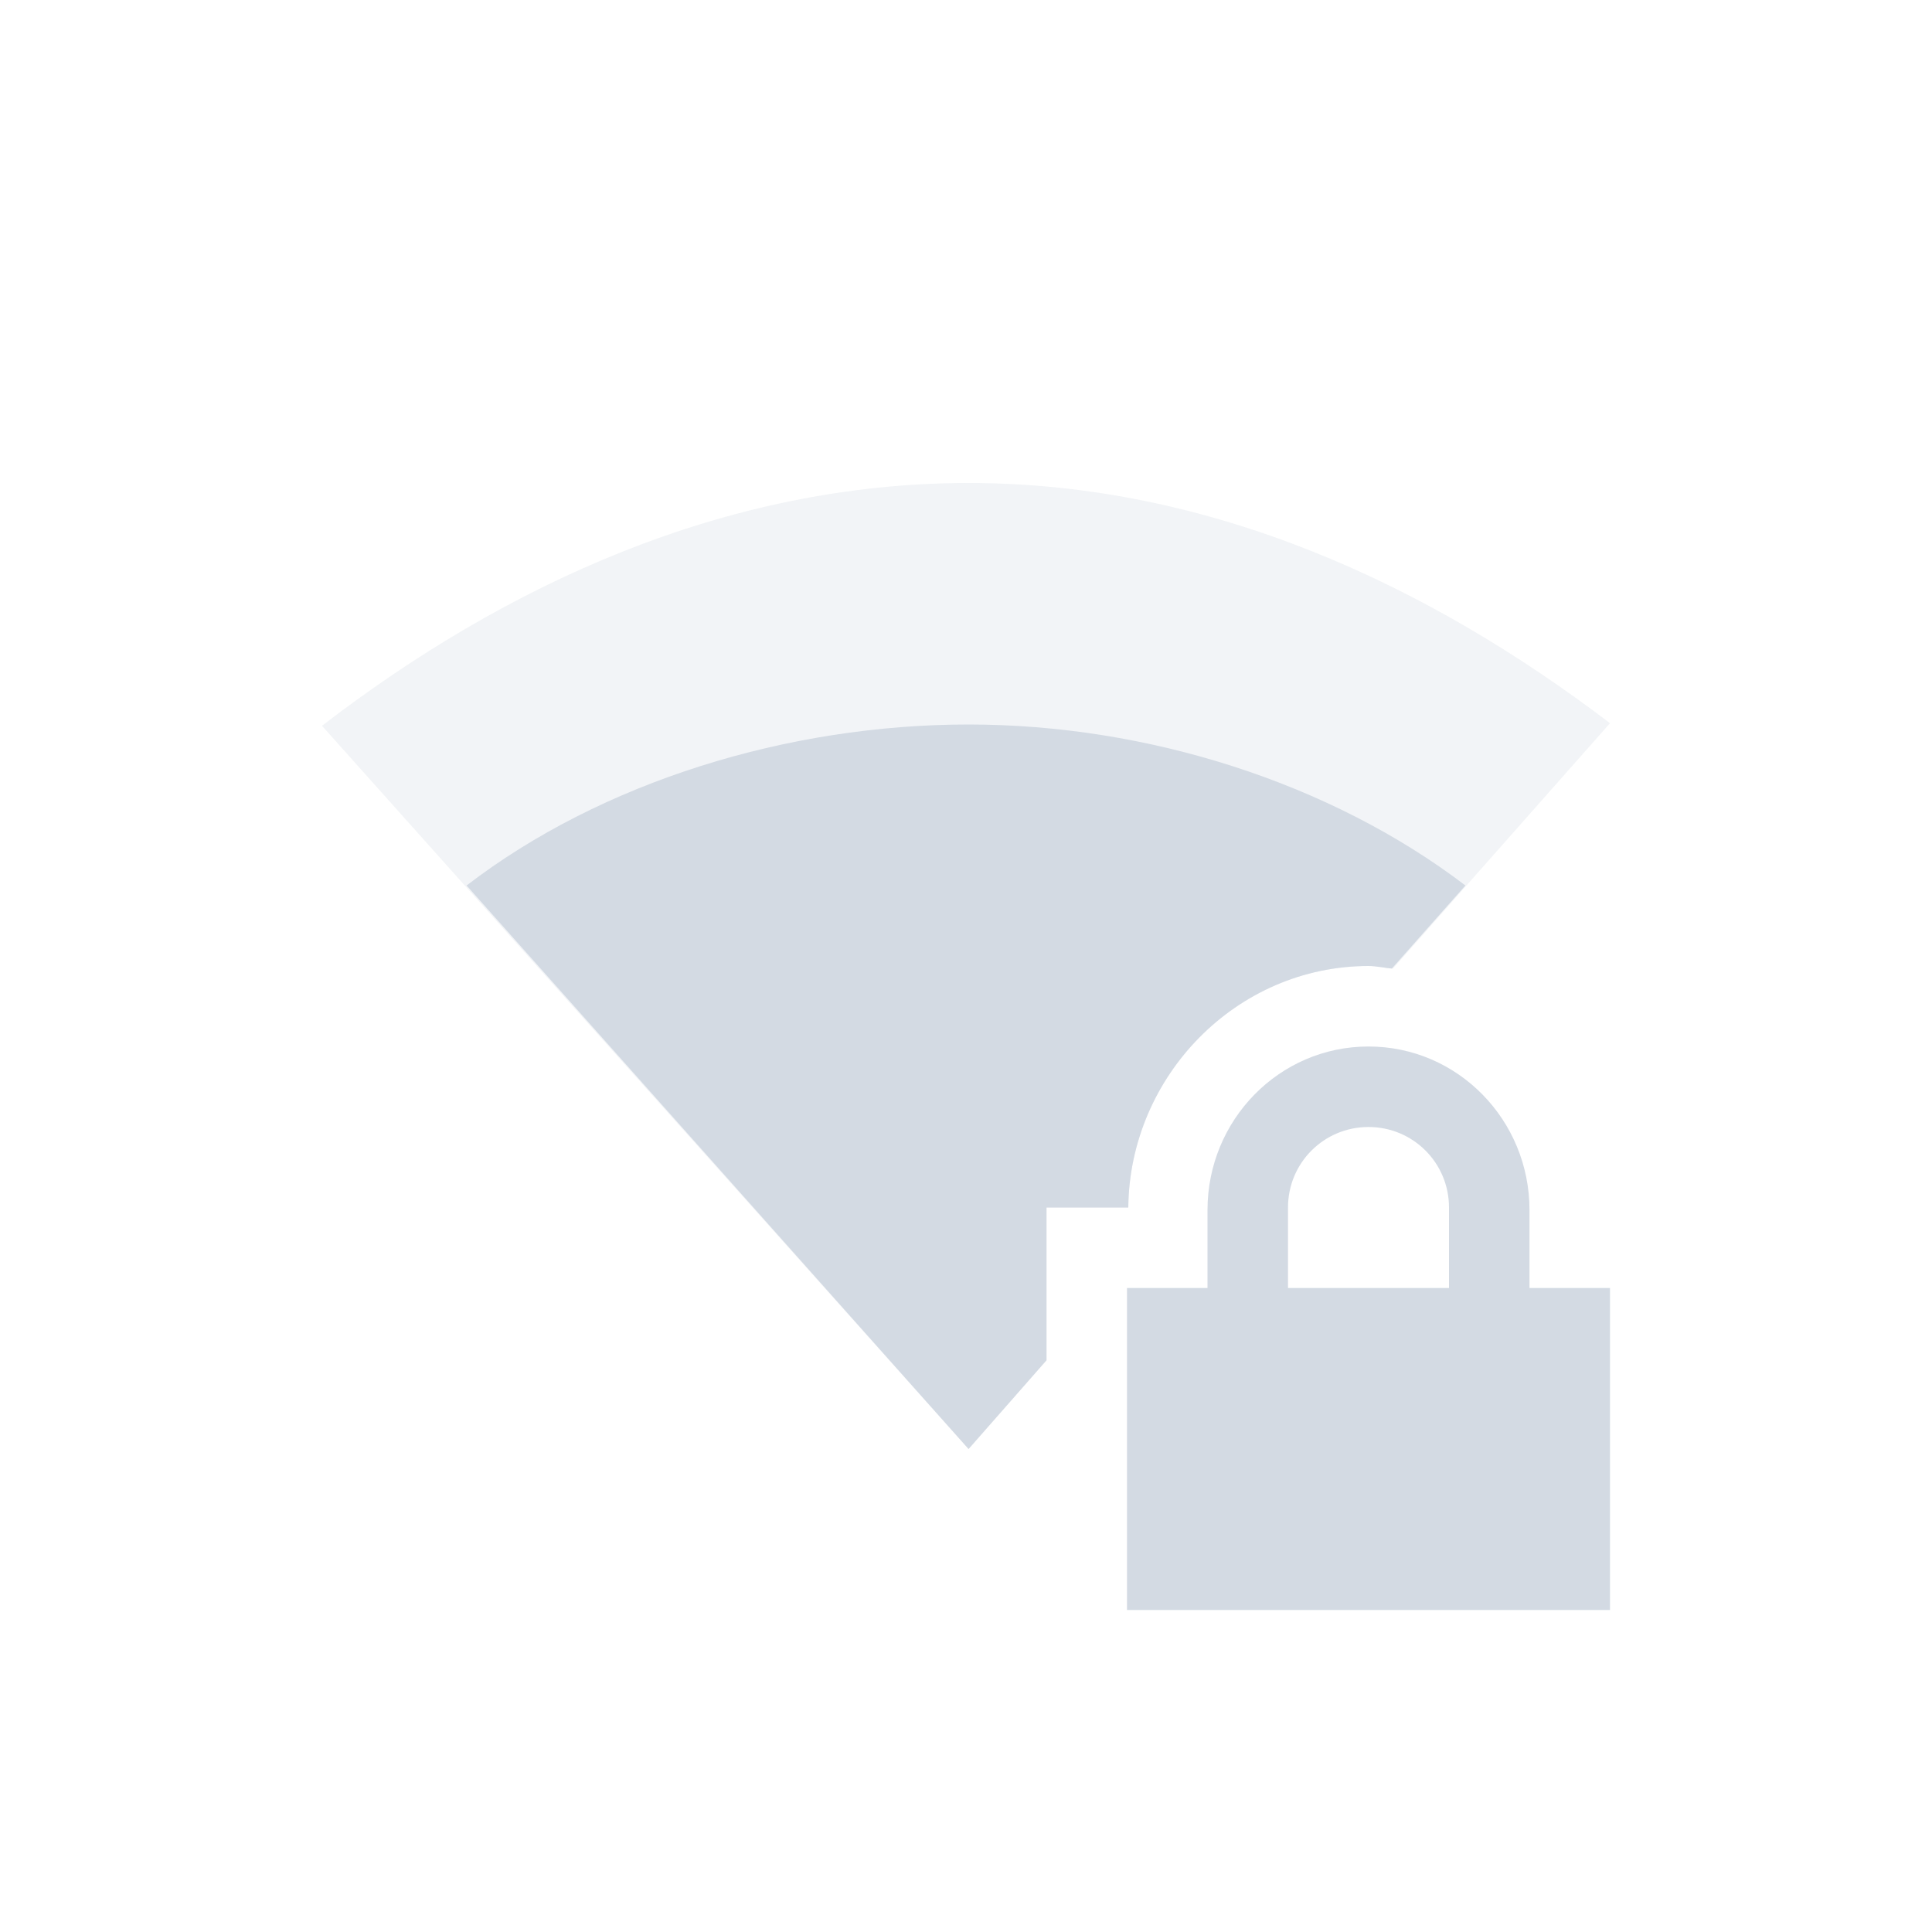 <svg xmlns="http://www.w3.org/2000/svg" xmlns:xlink="http://www.w3.org/1999/xlink" width="12pt" height="12pt" version="1.1" viewBox="0 0 12 12">
 <defs>
  <filter id="alpha" width="100%" height="100%" x="0%" y="0%" filterUnits="objectBoundingBox">
   <feColorMatrix in="SourceGraphic" type="matrix" values="0 0 0 0 1 0 0 0 0 1 0 0 0 0 1 0 0 0 1 0"/>
  </filter>
  <mask id="mask0">
   <g filter="url(#alpha)">
    <rect width="12" height="12" x="0" y="0" style="fill:rgb(0%,0%,0%);fill-opacity:0.302"/>
   </g>
  </mask>
  <clipPath id="clip1">
   <rect width="12" height="12" x="0" y="0"/>
  </clipPath>
  <g id="surface5" clip-path="url(#clip1)">
   <path style="fill:rgb(82.745%,85.49%,89.02%)" d="M 6.016 3 C 4.5 3 3.133 3.637 2 4.508 L 6.016 9 L 6.5 8.449 L 6.5 7.5 L 7.008 7.5 C 7.016 6.684 7.68 6 8.5 6 C 8.551 6 8.602 6.012 8.652 6.016 L 10 4.492 C 8.871 3.633 7.52 3 6.016 3 Z M 6.016 3"/>
  </g>
 </defs>
 <g>
  <path style="fill:rgb(82.745%,85.49%,89.02%)" d="M 8.5 6.5 C 7.945 6.5 7.5 6.957 7.5 7.516 L 7.5 8 L 7 8 L 7 10 L 10 10 L 10 8 L 9.5 8 L 9.5 7.516 C 9.5 6.957 9.055 6.5 8.5 6.5 Z M 8.5 7 C 8.777 7 9 7.223 9 7.5 L 9 8 L 8 8 L 8 7.5 C 8 7.223 8.223 7 8.5 7 Z M 8.5 7"/>
  <use mask="url(#mask0)" xlink:href="#surface5"/>
  <path style="fill:rgb(82.745%,85.49%,89.02%)" d="M 6.016 4.5 C 4.895 4.5 3.738 4.855 2.898 5.5 L 6.016 9 L 6.5 8.449 L 6.5 7.5 L 7.008 7.5 C 7.016 6.684 7.68 6 8.5 6 C 8.551 6 8.598 6.012 8.645 6.016 L 9.102 5.5 C 8.266 4.863 7.129 4.5 6.016 4.5 Z M 6.016 4.5"/>
 </g>
</svg>
